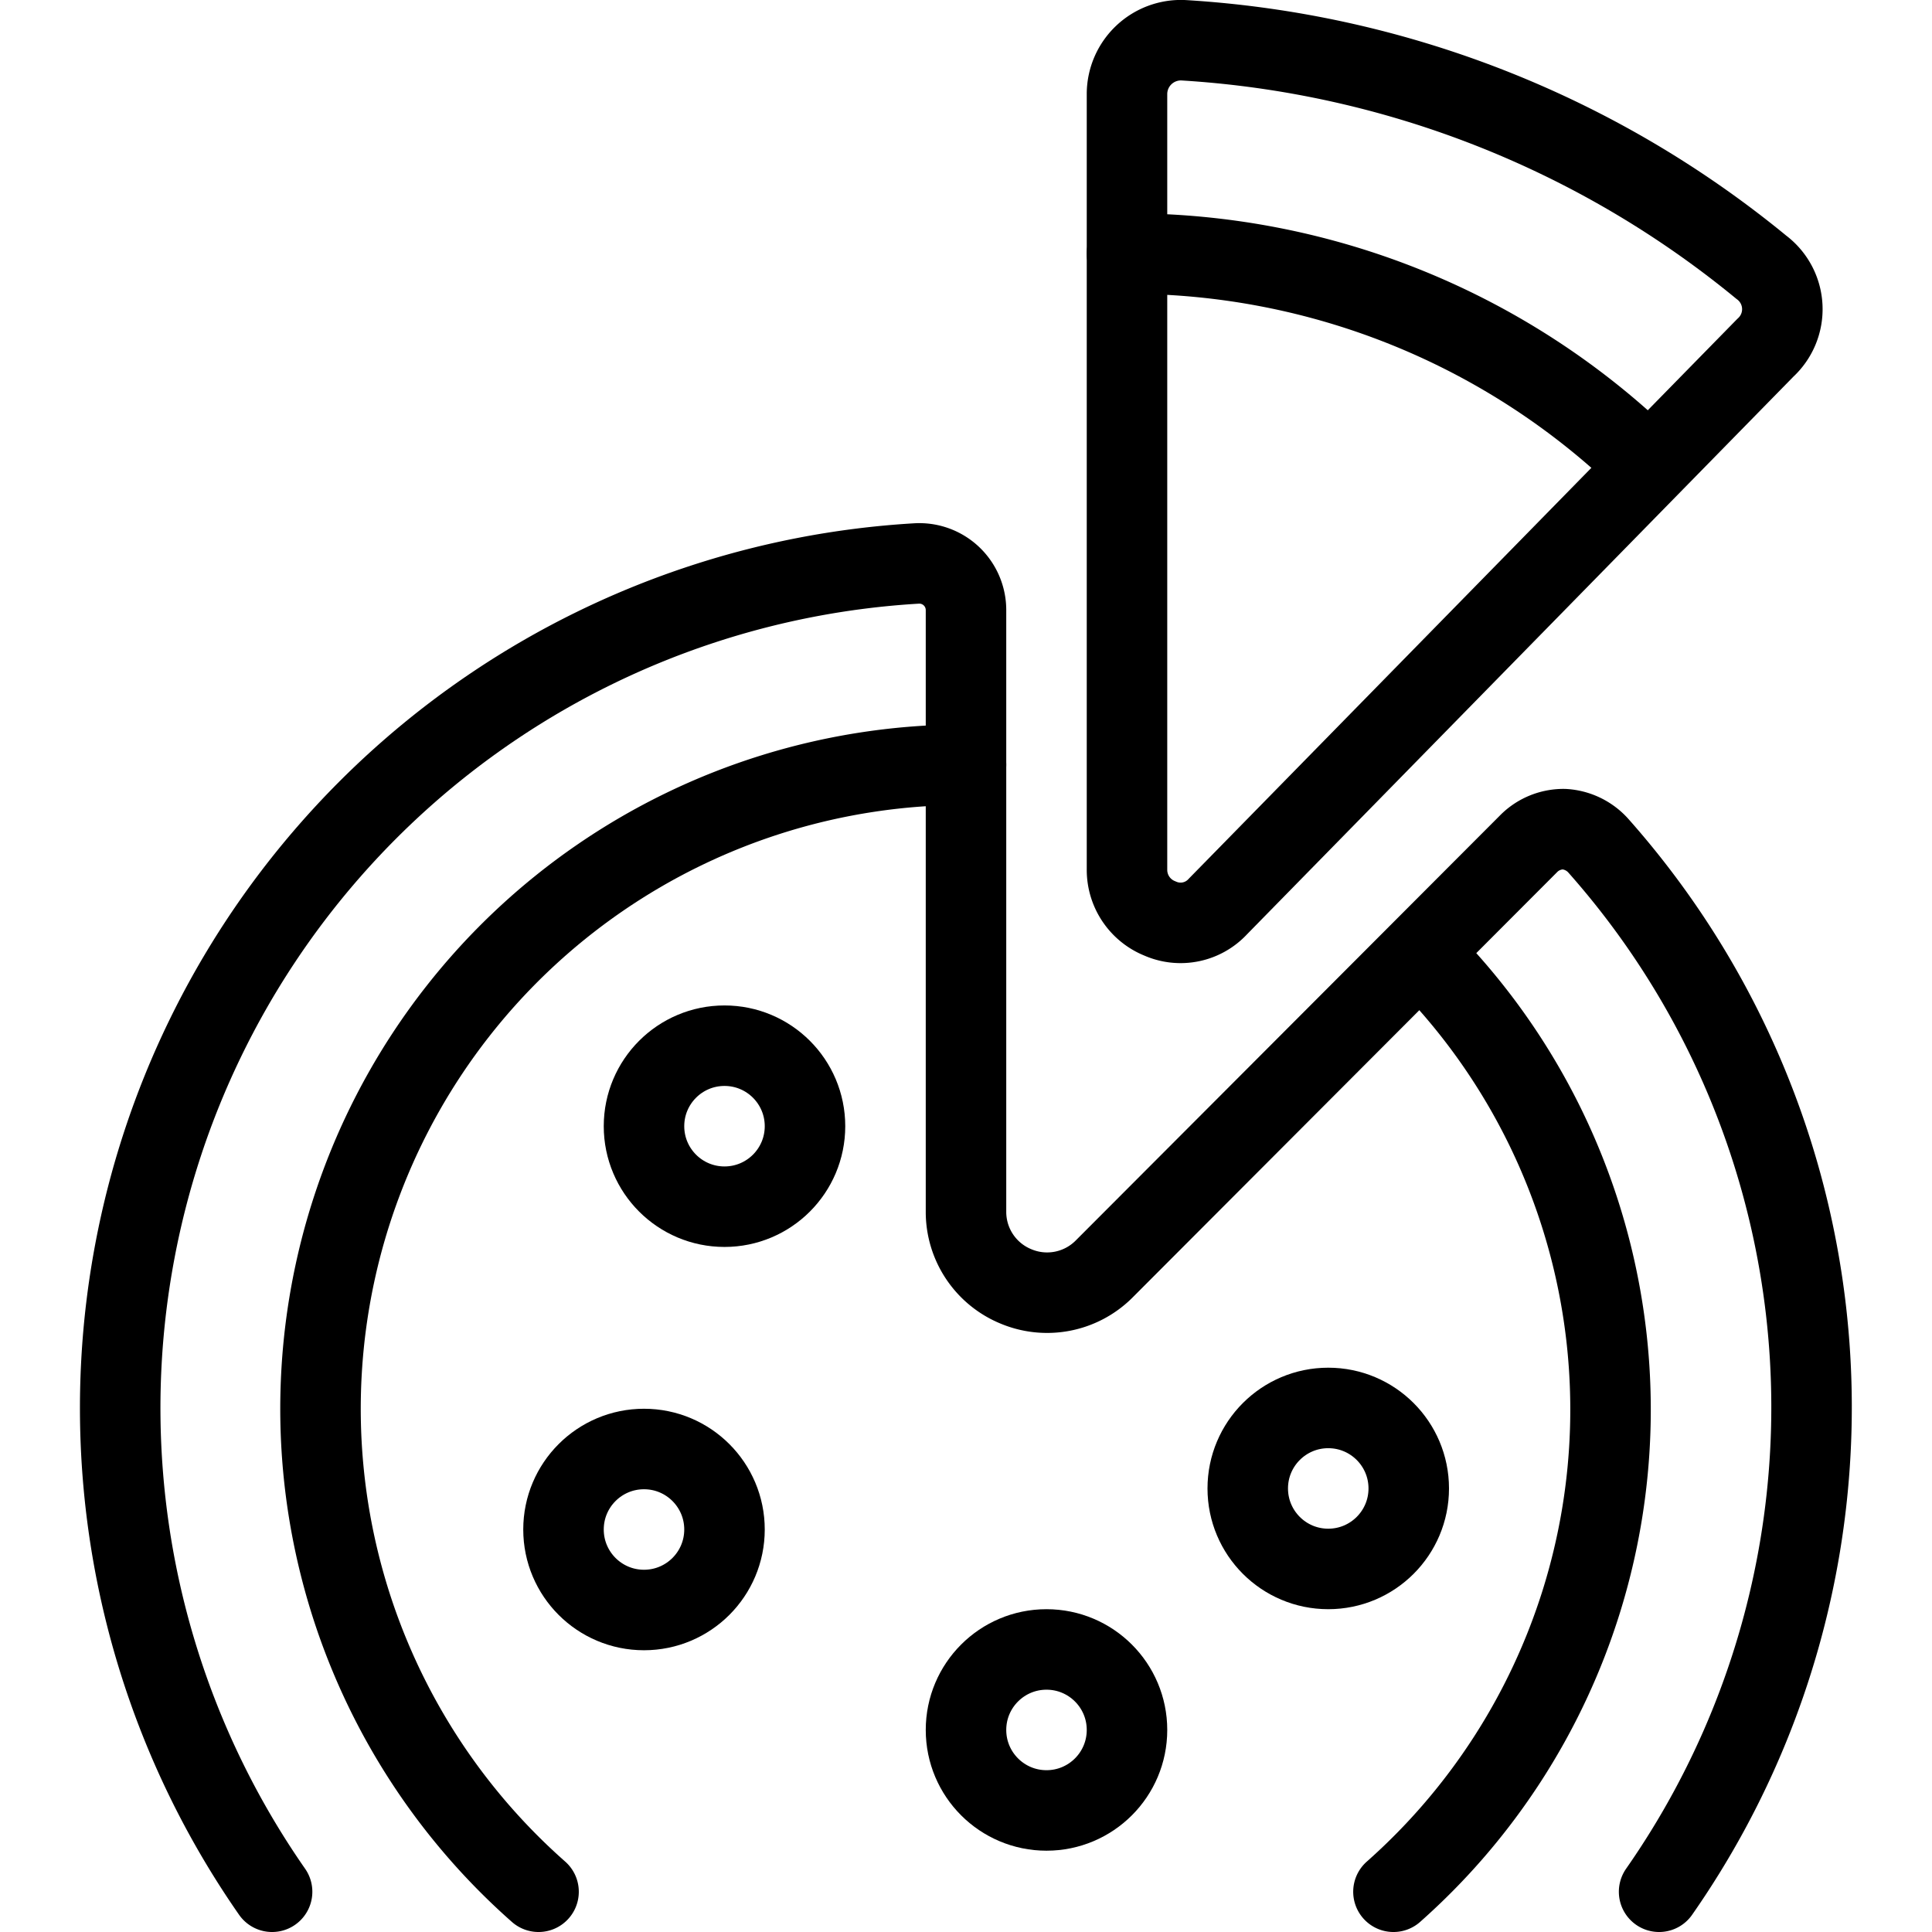 <svg xmlns="http://www.w3.org/2000/svg" viewBox="0 0 24 24">
  
<g transform="matrix(1,0,0,1,0,0)"><g>
    <path d="M14,1.16A.67.67,0,0,1,14.7.5a12.49,12.49,0,0,1,7.18,2.82.65.65,0,0,1,.05,1l-6.8,6.94a.63.63,0,0,1-.72.15.65.65,0,0,1-.41-.61Z" style="fill: none;stroke: #000000;stroke-linecap: round;stroke-linejoin: round"></path>
    <path d="M20.47,5.78A9.22,9.22,0,0,0,14,3.15" style="fill: none;stroke: #000000;stroke-linecap: round;stroke-linejoin: round"></path>
    <path d="M20.61,23.5a10.51,10.51,0,0,0-.76-13,.62.62,0,0,0-.42-.2.61.61,0,0,0-.43.17l-5.29,5.3a1,1,0,0,1-1.09.21,1,1,0,0,1-.62-.92V7.58A.58.58,0,0,0,11.38,7a10.51,10.51,0,0,0-8,16.5" style="fill: none;stroke: #000000;stroke-linecap: round;stroke-linejoin: round"></path>
    <circle cx="9" cy="13.99" r="1" style="fill: none;stroke: #000000;stroke-linecap: round;stroke-linejoin: round"></circle>
    <circle cx="8" cy="19" r="1" style="fill: none;stroke: #000000;stroke-linecap: round;stroke-linejoin: round"></circle>
    <circle cx="13" cy="21.49" r="1" style="fill: none;stroke: #000000;stroke-linecap: round;stroke-linejoin: round"></circle>
    <circle cx="16.5" cy="18.49" r="1" style="fill: none;stroke: #000000;stroke-linecap: round;stroke-linejoin: round"></circle>
    <path d="M17.65,11.84a8,8,0,0,1-.34,11.66" style="fill: none;stroke: #000000;stroke-linecap: round;stroke-linejoin: round"></path>
    <path d="M6.69,23.5A8,8,0,0,1,12,9.5" style="fill: none;stroke: #000000;stroke-linecap: round;stroke-linejoin: round"></path>
  </g></g></svg>